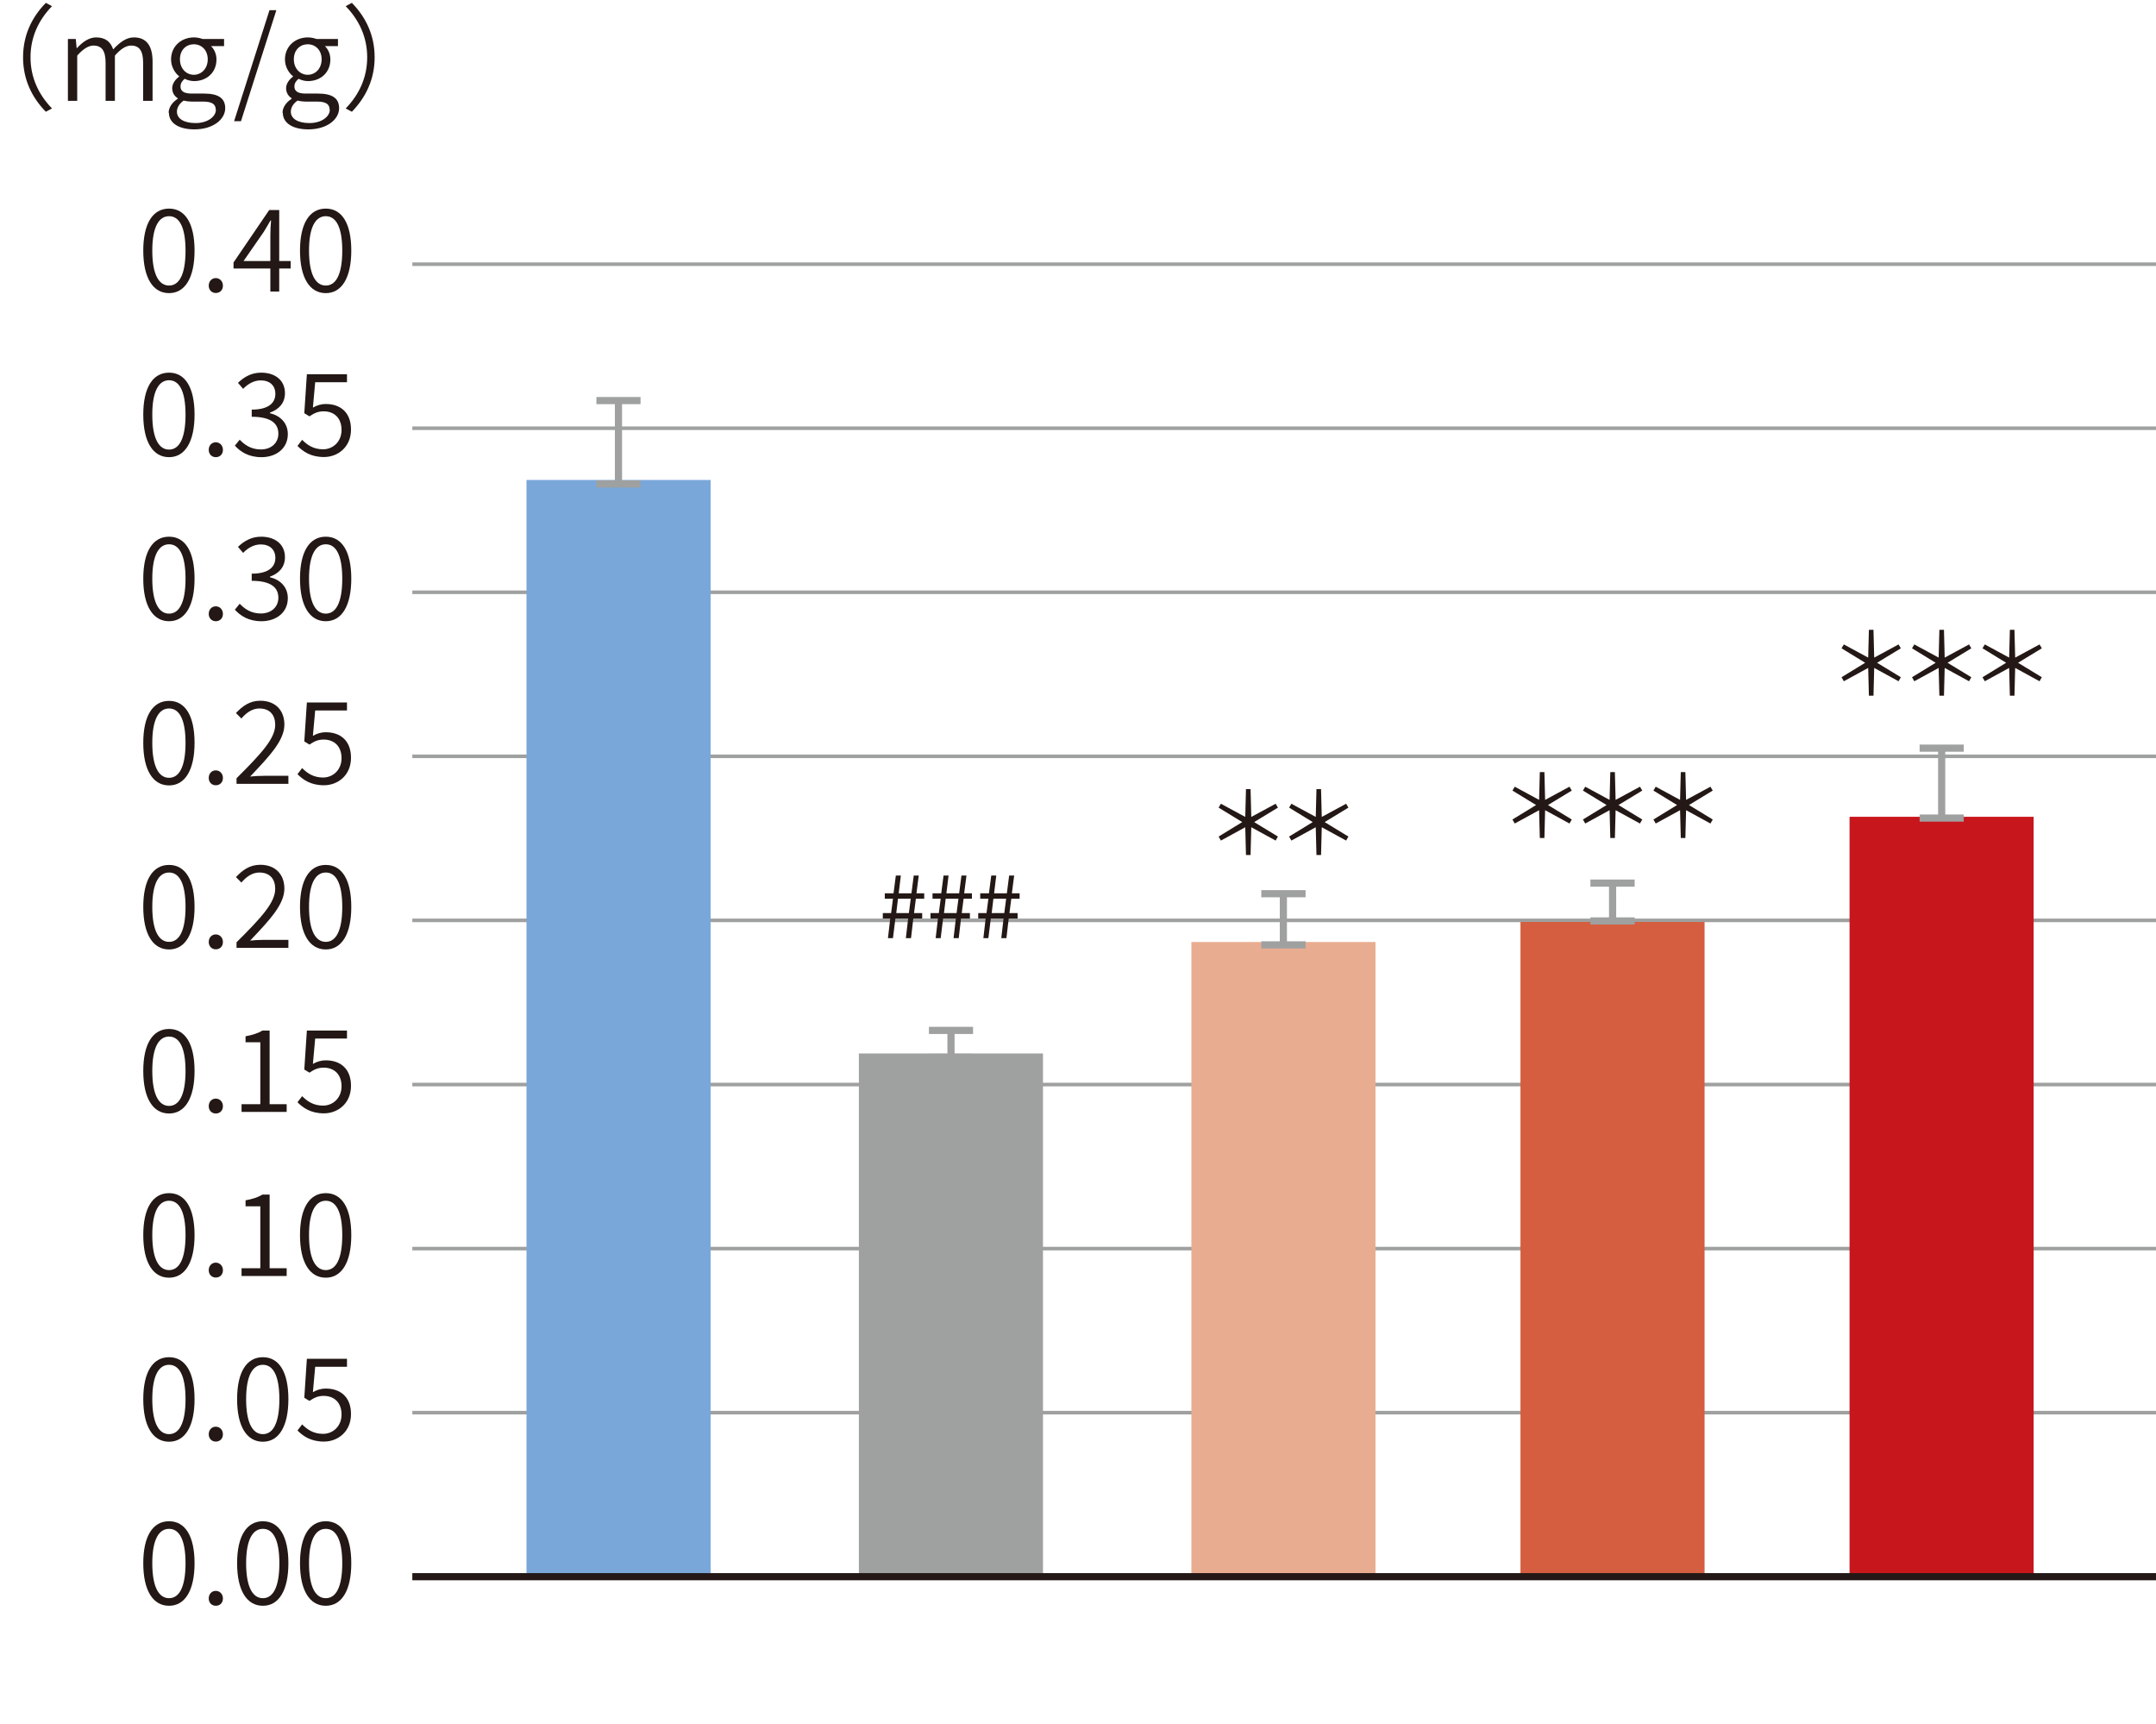 <?xml version="1.0" encoding="UTF-8"?><svg id="_レイヤー_2" xmlns="http://www.w3.org/2000/svg" viewBox="0 0 150.49 120.36"><defs><style>.cls-1{fill:#c8161d;}.cls-1,.cls-2,.cls-3,.cls-4,.cls-5,.cls-6{stroke-width:0px;}.cls-7{stroke-width:.25px;}.cls-7,.cls-8{stroke:#9fa0a0;}.cls-7,.cls-8,.cls-9{fill:none;stroke-miterlimit:10;}.cls-8,.cls-9{stroke-width:.5px;}.cls-2{fill:#e8ac90;}.cls-3{fill:#231815;}.cls-4{fill:#d45e3f;}.cls-5{fill:#79a7d9;}.cls-6{fill:#9fa0a0;}.cls-9{stroke:#231815;}</style></defs><g id="_表面"><line class="cls-7" x1="28.78" y1="18.44" x2="150.49" y2="18.44"/><line class="cls-7" x1="28.78" y1="29.89" x2="150.49" y2="29.89"/><line class="cls-7" x1="28.78" y1="41.34" x2="150.49" y2="41.34"/><line class="cls-7" x1="28.78" y1="52.79" x2="150.49" y2="52.79"/><line class="cls-7" x1="28.78" y1="64.24" x2="150.49" y2="64.24"/><line class="cls-7" x1="28.78" y1="75.7" x2="150.49" y2="75.7"/><line class="cls-7" x1="28.78" y1="87.15" x2="150.49" y2="87.15"/><line class="cls-7" x1="28.78" y1="98.6" x2="150.49" y2="98.6"/><rect class="cls-5" x="36.75" y="33.5" width="12.85" height="76.55"/><line class="cls-8" x1="41.63" y1="27.96" x2="44.71" y2="27.96"/><line class="cls-8" x1="41.63" y1="33.78" x2="44.71" y2="33.78"/><line class="cls-8" x1="43.17" y1="27.96" x2="43.17" y2="33.78"/><path class="cls-3" d="m3.2.2l.43.23c-.94.97-1.5,2.16-1.5,3.57s.56,2.6,1.5,3.57l-.43.23c-.98-1-1.59-2.26-1.59-3.8S2.22,1.2,3.2.2Z"/><path class="cls-3" d="m4.76,2.72h.53l.06.64h.02c.38-.42.84-.75,1.34-.75.67,0,1.02.33,1.19.84.46-.5.92-.84,1.44-.84.88,0,1.31.58,1.31,1.69v2.74h-.66v-2.66c0-.83-.26-1.2-.84-1.2-.35,0-.72.23-1.13.7v3.16h-.65v-2.66c0-.83-.26-1.2-.85-1.2-.33,0-.72.23-1.13.7v3.16h-.65V2.72Z"/><path class="cls-3" d="m11.77,7.88c0-.37.24-.73.64-.99v-.03c-.22-.14-.39-.37-.39-.71s.26-.64.48-.8v-.03c-.28-.22-.56-.65-.56-1.17,0-.93.73-1.54,1.6-1.54.24,0,.45.06.6.11h1.5v.5h-.91c.22.21.38.54.38.93,0,.92-.69,1.51-1.56,1.51-.22,0-.46-.06-.66-.16-.16.14-.29.29-.29.54,0,.28.18.49.77.49h.86c.99,0,1.49.31,1.49,1.02,0,.78-.84,1.48-2.15,1.48-1.06,0-1.78-.42-1.78-1.17Zm3.29-.22c0-.42-.31-.57-.9-.57h-.79c-.14,0-.35-.02-.55-.07-.33.23-.47.51-.47.78,0,.48.49.79,1.3.79.86,0,1.42-.46,1.42-.93Zm-.56-3.52c0-.65-.44-1.05-.97-1.05s-.97.39-.97,1.05.45,1.08.97,1.08.97-.42.97-1.08Z"/><path class="cls-3" d="m18.81.71h.48l-2.47,7.75h-.48l2.47-7.75Z"/><path class="cls-3" d="m19.72,7.88c0-.37.24-.73.64-.99v-.03c-.22-.14-.39-.37-.39-.71s.26-.64.48-.8v-.03c-.28-.22-.56-.65-.56-1.17,0-.93.73-1.54,1.6-1.54.24,0,.45.06.6.11h1.5v.5h-.91c.22.21.38.54.38.93,0,.92-.69,1.51-1.56,1.51-.22,0-.46-.06-.66-.16-.16.14-.29.29-.29.54,0,.28.18.49.77.49h.86c.99,0,1.49.31,1.49,1.02,0,.78-.84,1.48-2.15,1.48-1.06,0-1.78-.42-1.78-1.17Zm3.29-.22c0-.42-.31-.57-.9-.57h-.79c-.14,0-.35-.02-.55-.07-.33.23-.47.51-.47.78,0,.48.49.79,1.3.79.86,0,1.42-.46,1.42-.93Zm-.56-3.52c0-.65-.44-1.05-.97-1.05s-.97.39-.97,1.05.45,1.08.97,1.08.97-.42.97-1.08Z"/><path class="cls-3" d="m24.56,7.8l-.43-.23c.94-.97,1.5-2.16,1.5-3.57s-.56-2.6-1.5-3.57l.43-.23c.98,1,1.59,2.26,1.59,3.8s-.62,2.8-1.59,3.8Z"/><path class="cls-3" d="m10,17.49c0-1.9.67-2.93,1.8-2.93s1.78,1.04,1.78,2.93-.66,2.97-1.78,2.97-1.8-1.06-1.8-2.97Zm2.95,0c0-1.69-.46-2.4-1.15-2.4s-1.17.71-1.17,2.4.47,2.44,1.17,2.44,1.15-.75,1.15-2.44Z"/><path class="cls-3" d="m14.57,19.94c0-.32.22-.53.49-.53s.5.21.5.53-.22.51-.5.51-.49-.21-.49-.51Z"/><path class="cls-3" d="m18.87,18.74h-2.57v-.42l2.49-3.66h.7v3.56h.8v.52h-.8v1.61h-.62v-1.61Zm0-.52v-1.77c0-.28.02-.77.05-1.06h-.04c-.14.26-.3.5-.46.78l-1.42,2.05h1.87Z"/><path class="cls-3" d="m20.94,17.49c0-1.9.67-2.93,1.8-2.93s1.78,1.04,1.78,2.93-.66,2.97-1.78,2.97-1.8-1.06-1.8-2.97Zm2.95,0c0-1.69-.46-2.4-1.15-2.4s-1.17.71-1.17,2.4.47,2.44,1.17,2.44,1.15-.75,1.15-2.44Z"/><path class="cls-3" d="m10,28.94c0-1.9.67-2.93,1.8-2.93s1.78,1.04,1.78,2.93-.66,2.97-1.78,2.97-1.8-1.06-1.8-2.97Zm2.95,0c0-1.69-.46-2.4-1.15-2.4s-1.17.71-1.17,2.4.47,2.44,1.17,2.44,1.15-.75,1.15-2.44Z"/><path class="cls-3" d="m14.57,31.4c0-.32.22-.53.49-.53s.5.21.5.53-.22.51-.5.51-.49-.21-.49-.51Z"/><path class="cls-3" d="m16.39,31.11l.34-.42c.34.35.78.68,1.48.68s1.22-.43,1.22-1.1c0-.7-.5-1.18-1.86-1.18v-.5c1.22,0,1.65-.5,1.65-1.1,0-.58-.39-.94-1.02-.94-.48,0-.9.25-1.23.59l-.36-.42c.43-.41.94-.71,1.62-.71.96,0,1.66.52,1.66,1.43,0,.7-.43,1.14-1.05,1.36v.04c.69.16,1.25.66,1.25,1.46,0,1.01-.82,1.61-1.84,1.61-.91,0-1.48-.39-1.85-.8Z"/><path class="cls-3" d="m20.76,31.13l.33-.43c.34.34.77.66,1.46.66s1.29-.53,1.29-1.35-.5-1.3-1.25-1.3c-.4,0-.66.13-.99.35l-.36-.22.18-2.72h2.8v.56h-2.22l-.16,1.77c.27-.15.54-.25.91-.25.97,0,1.75.55,1.75,1.78s-.92,1.92-1.89,1.92c-.91,0-1.46-.38-1.85-.78Z"/><path class="cls-3" d="m10,40.39c0-1.9.67-2.93,1.8-2.93s1.78,1.04,1.78,2.93-.66,2.97-1.78,2.97-1.8-1.06-1.8-2.97Zm2.95,0c0-1.69-.46-2.4-1.15-2.4s-1.17.71-1.17,2.4.47,2.44,1.17,2.44,1.15-.75,1.15-2.44Z"/><path class="cls-3" d="m14.57,42.85c0-.32.22-.53.49-.53s.5.21.5.53-.22.51-.5.51-.49-.21-.49-.51Z"/><path class="cls-3" d="m16.39,42.56l.34-.42c.34.35.78.68,1.48.68s1.22-.43,1.22-1.1c0-.7-.5-1.18-1.86-1.18v-.5c1.22,0,1.65-.5,1.65-1.1,0-.58-.39-.94-1.02-.94-.48,0-.9.25-1.23.59l-.36-.42c.43-.41.94-.71,1.62-.71.96,0,1.66.52,1.66,1.43,0,.7-.43,1.14-1.05,1.36v.04c.69.16,1.25.66,1.25,1.46,0,1.01-.82,1.61-1.84,1.61-.91,0-1.48-.39-1.85-.8Z"/><path class="cls-3" d="m20.94,40.39c0-1.9.67-2.93,1.8-2.93s1.78,1.04,1.78,2.93-.66,2.97-1.78,2.97-1.8-1.06-1.8-2.97Zm2.95,0c0-1.69-.46-2.4-1.15-2.4s-1.17.71-1.17,2.4.47,2.44,1.17,2.44,1.15-.75,1.15-2.44Z"/><path class="cls-3" d="m10,51.85c0-1.9.67-2.93,1.8-2.93s1.78,1.04,1.78,2.93-.66,2.97-1.78,2.97-1.8-1.06-1.8-2.97Zm2.95,0c0-1.69-.46-2.4-1.15-2.4s-1.17.71-1.17,2.4.47,2.44,1.17,2.44,1.15-.75,1.15-2.44Z"/><path class="cls-3" d="m14.57,54.3c0-.32.22-.53.49-.53s.5.21.5.53-.22.51-.5.51-.49-.21-.49-.51Z"/><path class="cls-3" d="m16.51,54.32c1.75-1.74,2.7-2.78,2.7-3.73,0-.66-.35-1.14-1.11-1.14-.49,0-.91.3-1.25.7l-.38-.38c.47-.5.97-.86,1.7-.86,1.04,0,1.68.66,1.68,1.66,0,1.09-.98,2.15-2.39,3.63.3-.03.66-.05.96-.05h1.71v.56h-3.62v-.39Z"/><path class="cls-3" d="m20.76,54.04l.33-.43c.34.34.77.66,1.46.66s1.29-.53,1.29-1.35-.5-1.3-1.25-1.3c-.4,0-.66.13-.99.35l-.36-.22.18-2.72h2.8v.56h-2.22l-.16,1.77c.27-.15.54-.25.91-.25.97,0,1.75.55,1.75,1.78s-.92,1.92-1.89,1.92c-.91,0-1.46-.38-1.85-.78Z"/><path class="cls-3" d="m10,63.3c0-1.9.67-2.93,1.8-2.93s1.78,1.04,1.78,2.93-.66,2.97-1.78,2.97-1.8-1.06-1.8-2.97Zm2.95,0c0-1.69-.46-2.4-1.15-2.4s-1.17.71-1.17,2.4.47,2.44,1.17,2.44,1.15-.75,1.15-2.44Z"/><path class="cls-3" d="m14.57,65.75c0-.32.22-.53.49-.53s.5.21.5.53-.22.51-.5.51-.49-.21-.49-.51Z"/><path class="cls-3" d="m16.51,65.77c1.75-1.74,2.7-2.78,2.7-3.73,0-.66-.35-1.14-1.11-1.14-.49,0-.91.3-1.25.7l-.38-.38c.47-.5.97-.86,1.7-.86,1.04,0,1.68.66,1.68,1.66,0,1.09-.98,2.15-2.39,3.63.3-.03.66-.05.96-.05h1.71v.56h-3.62v-.39Z"/><path class="cls-3" d="m20.94,63.3c0-1.9.67-2.93,1.8-2.93s1.78,1.04,1.78,2.93-.66,2.97-1.78,2.97-1.8-1.06-1.8-2.97Zm2.95,0c0-1.69-.46-2.4-1.15-2.4s-1.17.71-1.17,2.4.47,2.44,1.17,2.44,1.15-.75,1.15-2.44Z"/><path class="cls-3" d="m10,74.75c0-1.9.67-2.93,1.8-2.93s1.78,1.04,1.78,2.93-.66,2.97-1.78,2.97-1.8-1.06-1.8-2.97Zm2.95,0c0-1.69-.46-2.4-1.15-2.4s-1.17.71-1.17,2.4.47,2.44,1.17,2.44,1.15-.75,1.15-2.44Z"/><path class="cls-3" d="m14.57,77.21c0-.32.22-.53.49-.53s.5.21.5.53-.22.51-.5.51-.49-.21-.49-.51Z"/><path class="cls-3" d="m16.86,77.07h1.31v-4.32h-1.03v-.42c.5-.09.88-.22,1.18-.4h.5v5.14h1.19v.54h-3.15v-.54Z"/><path class="cls-3" d="m20.76,76.94l.33-.43c.34.34.77.66,1.46.66s1.29-.53,1.29-1.35-.5-1.3-1.25-1.3c-.4,0-.66.13-.99.35l-.36-.22.18-2.72h2.8v.56h-2.22l-.16,1.77c.27-.15.54-.25.91-.25.97,0,1.75.55,1.75,1.78s-.92,1.92-1.89,1.92c-.91,0-1.46-.38-1.85-.78Z"/><path class="cls-3" d="m10,86.21c0-1.9.67-2.93,1.8-2.93s1.78,1.04,1.78,2.93-.66,2.97-1.78,2.97-1.8-1.06-1.8-2.97Zm2.95,0c0-1.69-.46-2.4-1.15-2.4s-1.17.71-1.17,2.4.47,2.44,1.17,2.44,1.15-.75,1.15-2.44Z"/><path class="cls-3" d="m14.57,88.66c0-.32.22-.53.49-.53s.5.21.5.53-.22.51-.5.51-.49-.21-.49-.51Z"/><path class="cls-3" d="m16.86,88.52h1.31v-4.32h-1.03v-.42c.5-.09.88-.22,1.18-.4h.5v5.14h1.19v.54h-3.15v-.54Z"/><path class="cls-3" d="m20.94,86.21c0-1.9.67-2.93,1.8-2.93s1.78,1.04,1.78,2.93-.66,2.97-1.78,2.97-1.8-1.06-1.8-2.97Zm2.95,0c0-1.69-.46-2.4-1.15-2.4s-1.17.71-1.17,2.4.47,2.44,1.17,2.44,1.15-.75,1.15-2.44Z"/><path class="cls-3" d="m10,97.66c0-1.9.67-2.93,1.8-2.93s1.78,1.04,1.78,2.93-.66,2.97-1.78,2.97-1.8-1.06-1.8-2.97Zm2.95,0c0-1.69-.46-2.4-1.15-2.4s-1.17.71-1.17,2.4.47,2.44,1.17,2.44,1.15-.75,1.15-2.44Z"/><path class="cls-3" d="m14.57,100.11c0-.32.22-.53.49-.53s.5.21.5.53-.22.51-.5.51-.49-.21-.49-.51Z"/><path class="cls-3" d="m16.55,97.66c0-1.9.67-2.93,1.8-2.93s1.78,1.04,1.78,2.93-.66,2.97-1.78,2.97-1.8-1.06-1.8-2.97Zm2.95,0c0-1.69-.46-2.4-1.15-2.4s-1.17.71-1.17,2.4.47,2.44,1.17,2.44,1.15-.75,1.15-2.44Z"/><path class="cls-3" d="m20.76,99.85l.33-.43c.34.34.77.66,1.46.66s1.29-.53,1.29-1.35-.5-1.3-1.25-1.3c-.4,0-.66.13-.99.35l-.36-.22.18-2.72h2.8v.56h-2.22l-.16,1.77c.27-.15.54-.25.91-.25.97,0,1.75.55,1.75,1.78s-.92,1.92-1.89,1.92c-.91,0-1.46-.38-1.85-.78Z"/><path class="cls-3" d="m10,109.11c0-1.9.67-2.93,1.8-2.93s1.78,1.04,1.78,2.93-.66,2.97-1.78,2.97-1.8-1.06-1.8-2.97Zm2.95,0c0-1.69-.46-2.4-1.15-2.4s-1.17.71-1.17,2.4.47,2.44,1.17,2.44,1.15-.75,1.15-2.44Z"/><path class="cls-3" d="m14.57,111.57c0-.32.22-.53.49-.53s.5.21.5.53-.22.51-.5.51-.49-.21-.49-.51Z"/><path class="cls-3" d="m16.55,109.11c0-1.9.67-2.93,1.8-2.93s1.78,1.04,1.78,2.93-.66,2.97-1.78,2.97-1.8-1.06-1.8-2.97Zm2.95,0c0-1.69-.46-2.4-1.15-2.4s-1.17.71-1.17,2.4.47,2.44,1.17,2.44,1.15-.75,1.15-2.44Z"/><path class="cls-3" d="m20.94,109.11c0-1.9.67-2.93,1.8-2.93s1.78,1.04,1.78,2.93-.66,2.97-1.78,2.97-1.8-1.06-1.8-2.97Zm2.95,0c0-1.69-.46-2.4-1.15-2.4s-1.17.71-1.17,2.4.47,2.44,1.17,2.44,1.15-.75,1.15-2.44Z"/><rect class="cls-6" x="59.95" y="73.53" width="12.85" height="36.51"/><line class="cls-8" x1="64.84" y1="71.92" x2="67.92" y2="71.92"/><line class="cls-8" x1="64.84" y1="73.8" x2="67.92" y2="73.8"/><line class="cls-8" x1="66.38" y1="71.92" x2="66.38" y2="73.8"/><path class="cls-3" d="m62.15,64.11h-.53v-.38h.58l.13-1h-.57v-.38h.61l.16-1.24h.35l-.15,1.24h.89l.16-1.24h.35l-.16,1.24h.54v.38h-.58l-.13,1h.57v.38h-.62l-.16,1.37h-.36l.16-1.37h-.89l-.17,1.37h-.35l.16-1.37Zm1.29-.38l.13-1h-.89l-.12,1h.89Z"/><path class="cls-3" d="m65.48,64.11h-.53v-.38h.58l.13-1h-.57v-.38h.61l.16-1.24h.35l-.15,1.24h.89l.16-1.24h.35l-.16,1.24h.54v.38h-.58l-.13,1h.57v.38h-.62l-.16,1.37h-.36l.16-1.37h-.89l-.17,1.37h-.35l.16-1.37Zm1.29-.38l.13-1h-.89l-.12,1h.89Z"/><path class="cls-3" d="m68.81,64.11h-.53v-.38h.58l.13-1h-.57v-.38h.61l.16-1.24h.35l-.15,1.24h.89l.16-1.24h.35l-.16,1.24h.54v.38h-.58l-.13,1h.57v.38h-.62l-.16,1.37h-.36l.16-1.37h-.89l-.17,1.37h-.35l.16-1.37Zm1.29-.38l.13-1h-.89l-.12,1h.89Z"/><rect class="cls-2" x="83.16" y="65.75" width="12.85" height="44.3"/><line class="cls-8" x1="88.04" y1="62.38" x2="91.13" y2="62.38"/><line class="cls-8" x1="88.04" y1="65.95" x2="91.13" y2="65.95"/><line class="cls-8" x1="89.58" y1="62.38" x2="89.58" y2="65.95"/><path class="cls-3" d="m86.92,57.74l-1.7.93-.16-.28,1.65-1.01-1.65-1.01.16-.27,1.7.92.05-1.94h.32l.05,1.94,1.7-.92.16.27-1.66,1.01,1.66,1.01-.16.28-1.7-.93-.05,1.94h-.32l-.05-1.94Z"/><path class="cls-3" d="m91.84,57.74l-1.7.93-.16-.28,1.65-1.01-1.65-1.01.16-.27,1.7.92.05-1.94h.32l.05,1.94,1.7-.92.16.27-1.66,1.01,1.66,1.01-.16.28-1.7-.93-.05,1.94h-.32l-.05-1.94Z"/><rect class="cls-4" x="106.13" y="64.35" width="12.85" height="45.7"/><line class="cls-8" x1="111.01" y1="61.64" x2="114.1" y2="61.64"/><line class="cls-8" x1="111.01" y1="64.28" x2="114.1" y2="64.28"/><line class="cls-8" x1="112.56" y1="61.64" x2="112.56" y2="64.28"/><path class="cls-3" d="m107.43,56.55l-1.7.93-.16-.28,1.65-1.01-1.65-1.01.16-.27,1.7.92.05-1.94h.32l.05,1.94,1.7-.92.16.27-1.66,1.01,1.66,1.01-.16.28-1.7-.93-.05,1.94h-.32l-.05-1.94Z"/><path class="cls-3" d="m112.35,56.55l-1.7.93-.16-.28,1.65-1.01-1.65-1.01.16-.27,1.7.92.05-1.94h.32l.05,1.94,1.7-.92.16.27-1.66,1.01,1.66,1.01-.16.28-1.7-.93-.05,1.94h-.32l-.05-1.94Z"/><path class="cls-3" d="m117.27,56.55l-1.7.93-.16-.28,1.65-1.01-1.65-1.01.16-.27,1.7.92.05-1.94h.32l.05,1.94,1.7-.92.16.27-1.66,1.01,1.66,1.01-.16.28-1.7-.93-.05,1.94h-.32l-.05-1.94Z"/><rect class="cls-1" x="129.1" y="57.01" width="12.85" height="53.04"/><line class="cls-8" x1="133.99" y1="52.22" x2="137.07" y2="52.22"/><line class="cls-8" x1="133.99" y1="57.1" x2="137.07" y2="57.1"/><line class="cls-8" x1="135.53" y1="52.22" x2="135.53" y2="57.1"/><path class="cls-3" d="m130.4,46.62l-1.7.93-.16-.28,1.65-1.01-1.65-1.01.16-.27,1.7.92.05-1.94h.32l.05,1.94,1.7-.92.16.27-1.66,1.01,1.66,1.01-.16.28-1.7-.93-.05,1.94h-.32l-.05-1.94Z"/><path class="cls-3" d="m135.32,46.62l-1.7.93-.16-.28,1.65-1.01-1.65-1.01.16-.27,1.7.92.05-1.94h.32l.05,1.94,1.7-.92.16.27-1.66,1.01,1.66,1.01-.16.28-1.7-.93-.05,1.94h-.32l-.05-1.94Z"/><path class="cls-3" d="m140.24,46.62l-1.7.93-.16-.28,1.65-1.01-1.65-1.01.16-.27,1.7.92.05-1.94h.32l.05,1.94,1.7-.92.16.27-1.66,1.01,1.66,1.01-.16.28-1.7-.93-.05,1.94h-.32l-.05-1.94Z"/><line class="cls-9" x1="28.78" y1="110.05" x2="150.49" y2="110.05"/></g></svg>